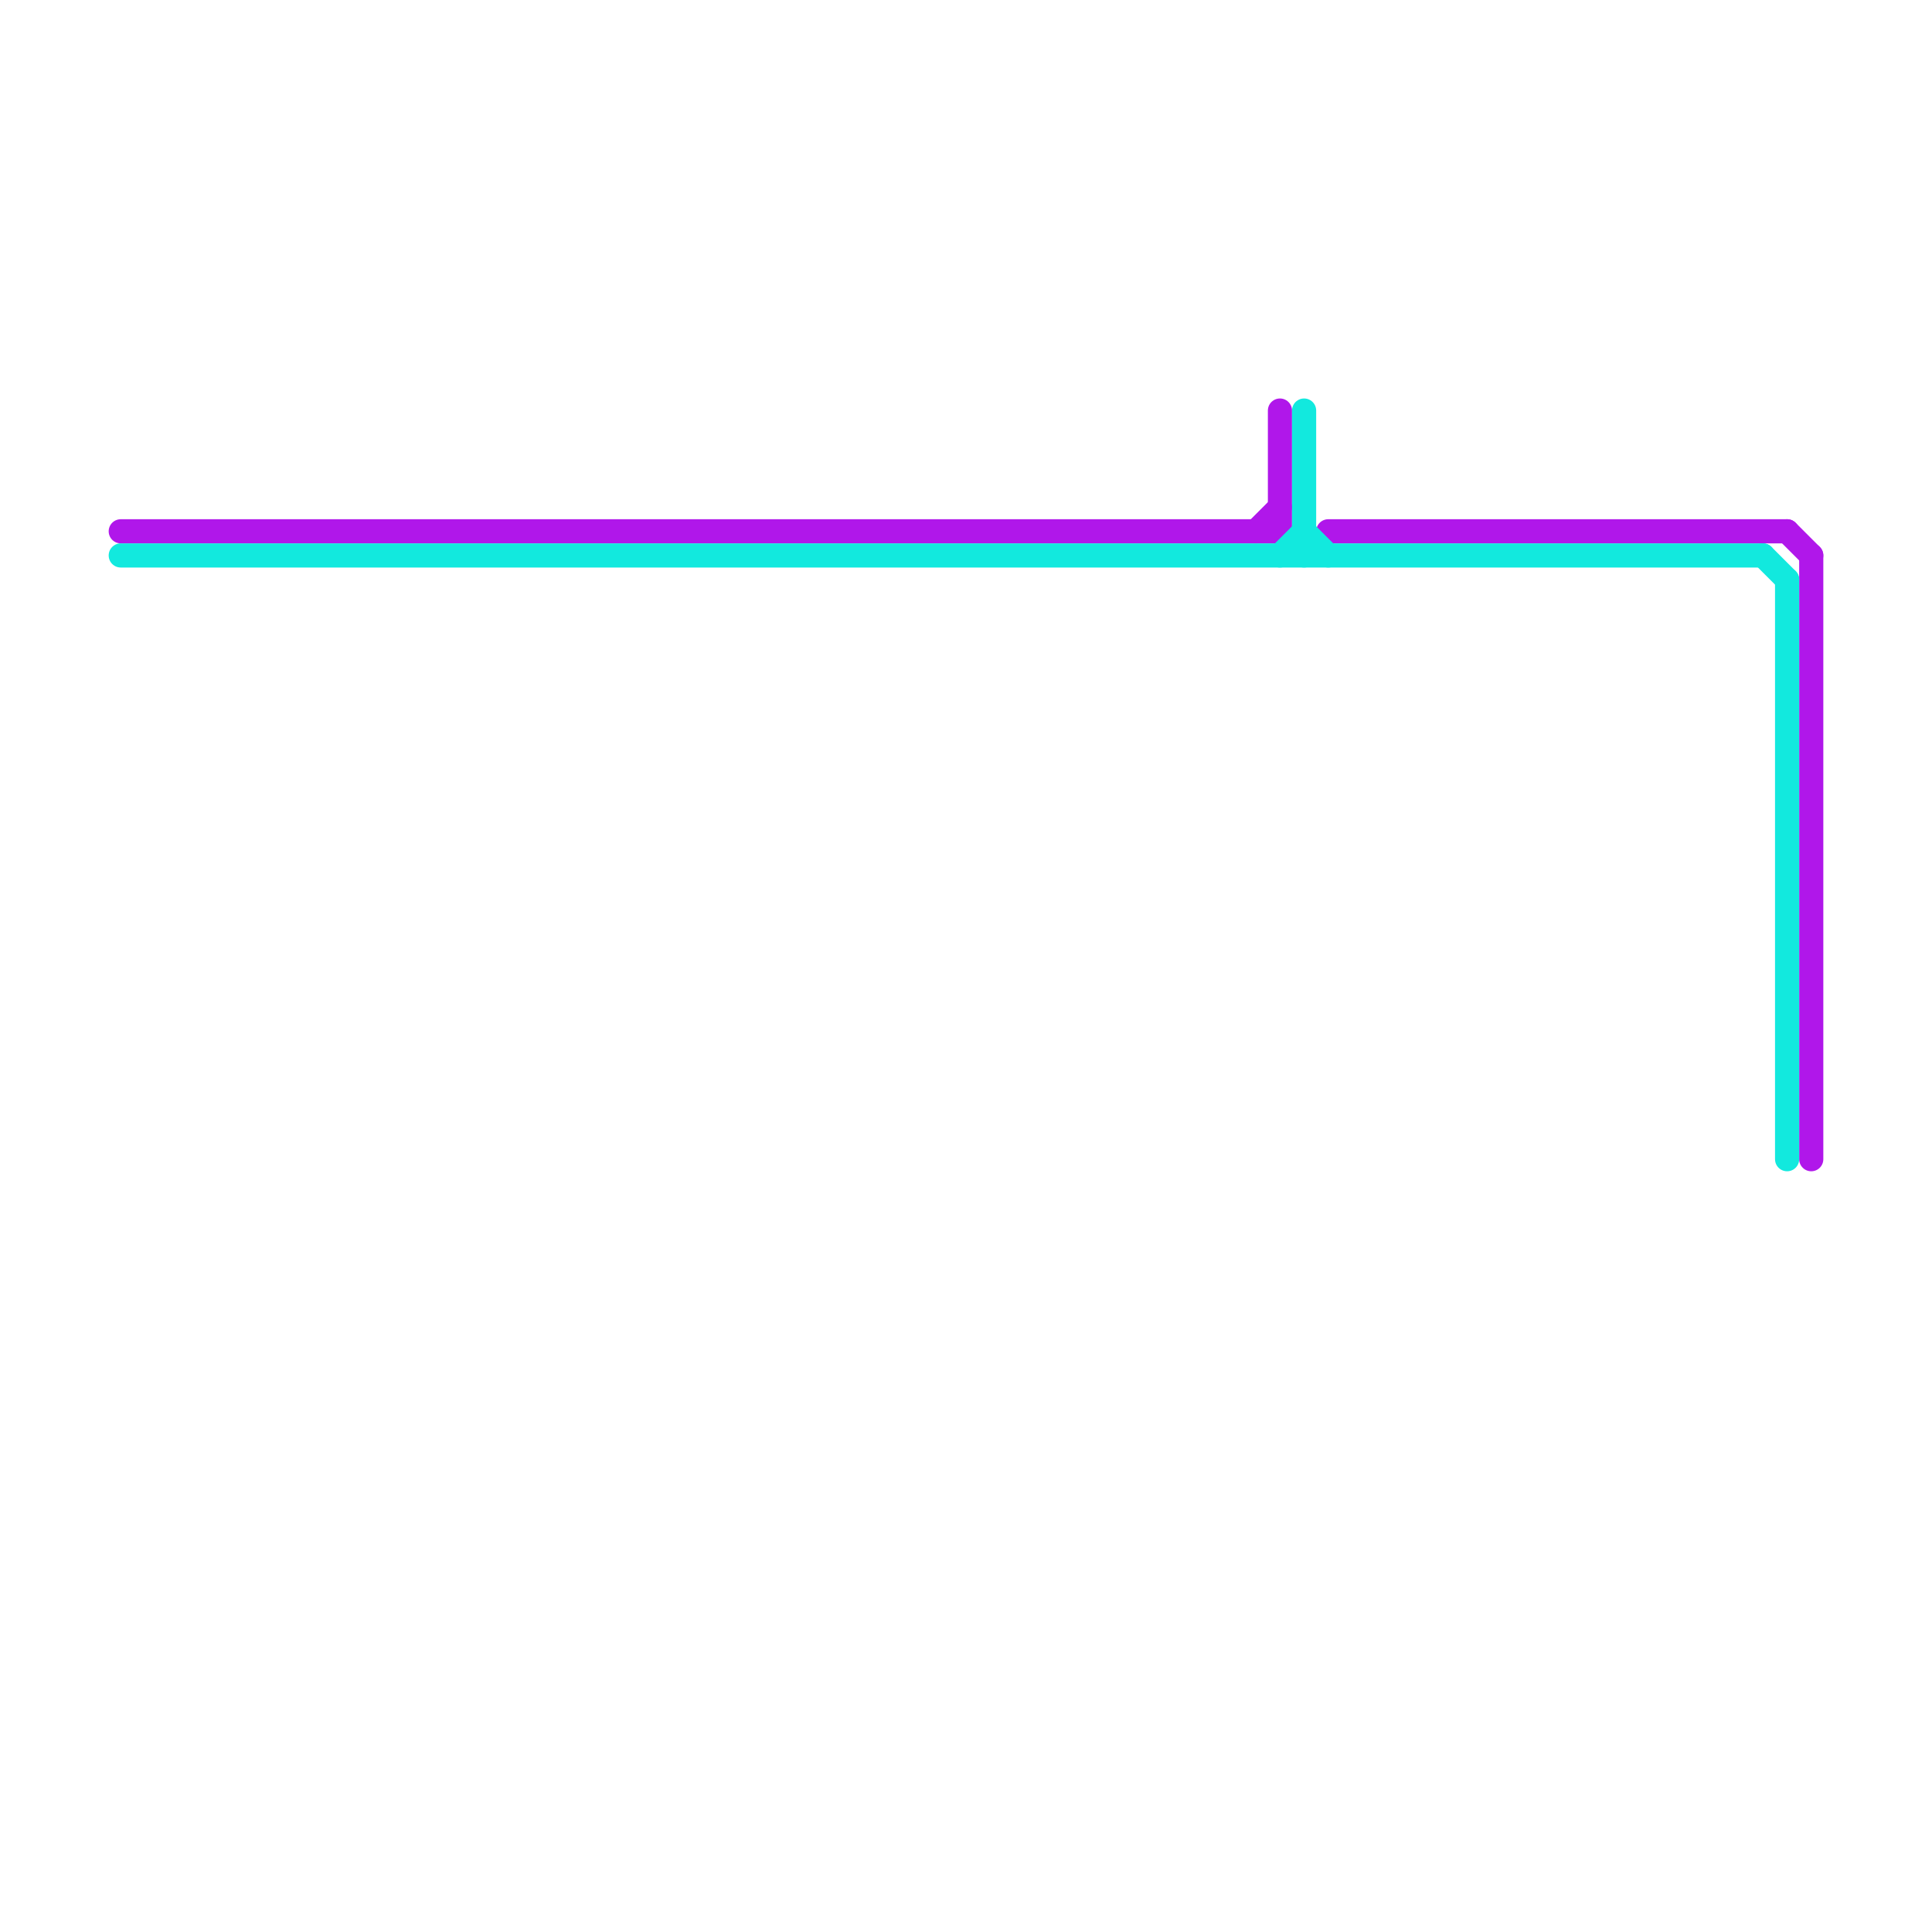 
<svg version="1.1" xmlns="http://www.w3.org/2000/svg" viewBox="0 0 80 80">
<style>text { font: 1px Helvetica; font-weight: 600; white-space: pre; dominant-baseline: central; } line { stroke-width: 1; fill: none; stroke-linecap: round; stroke-linejoin: round; } .c0 { stroke: #b017ea } .c1 { stroke: #12e9de }</style><defs><g id="wm-xf"><circle r="1.2" fill="#000"/><circle r="0.9" fill="#fff"/><circle r="0.6" fill="#000"/><circle r="0.3" fill="#fff"/></g><g id="wm"><circle r="0.6" fill="#000"/><circle r="0.3" fill="#fff"/></g></defs><line class="c0" x1="5" y1="22" x2="53" y2="22"/><line class="c0" x1="55" y1="22" x2="74" y2="22"/><line class="c0" x1="75" y1="23" x2="75" y2="48"/><line class="c0" x1="53" y1="17" x2="53" y2="22"/><line class="c0" x1="52" y1="22" x2="53" y2="21"/><line class="c0" x1="74" y1="22" x2="75" y2="23"/><line class="c1" x1="53" y1="23" x2="54" y2="22"/><line class="c1" x1="73" y1="23" x2="74" y2="24"/><line class="c1" x1="54" y1="17" x2="54" y2="23"/><line class="c1" x1="54" y1="22" x2="55" y2="23"/><line class="c1" x1="5" y1="23" x2="73" y2="23"/><line class="c1" x1="74" y1="24" x2="74" y2="48"/>
</svg>
